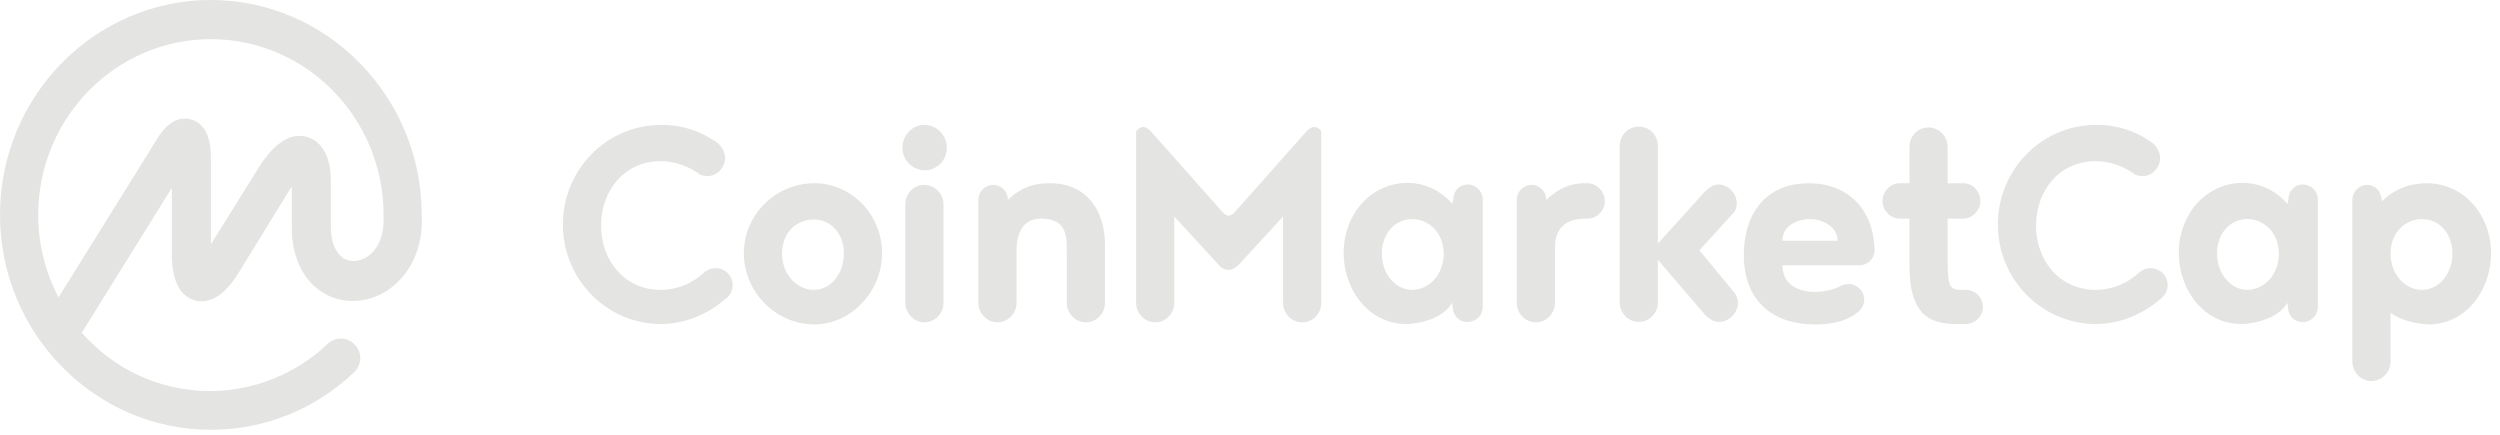 <svg width="207" height="36" viewBox="0 0 207 36" fill="none" xmlns="http://www.w3.org/2000/svg">
<path d="M30.383 21.276C29.765 21.655 29.043 21.724 28.493 21.414C27.805 21 27.393 20.069 27.393 18.793V14.897C27.393 13.034 26.671 11.69 25.434 11.345C23.337 10.724 21.756 13.31 21.172 14.276L17.46 20.241V12.897C17.426 11.207 16.876 10.207 15.845 9.897C15.157 9.69 14.126 9.793 13.129 11.31L4.846 24.621C3.746 22.517 3.162 20.172 3.162 17.793C3.162 9.759 9.589 3.241 17.46 3.241C25.331 3.241 31.758 9.759 31.758 17.793V17.828V17.862C31.827 19.414 31.346 20.655 30.383 21.276ZM34.92 17.793V17.759V17.724C34.886 7.966 27.049 0 17.46 0C7.836 0 0 7.966 0 17.793C0 27.586 7.836 35.586 17.46 35.586C21.894 35.586 26.087 33.897 29.318 30.828C29.971 30.207 30.005 29.207 29.386 28.552C28.802 27.897 27.805 27.862 27.152 28.448C27.152 28.448 27.152 28.448 27.118 28.483C24.506 30.965 21 32.379 17.391 32.379C13.164 32.379 9.383 30.517 6.771 27.552L14.229 15.552V21.104C14.229 23.759 15.26 24.621 16.12 24.862C16.979 25.104 18.285 24.931 19.694 22.69L23.784 16.035C23.922 15.828 24.025 15.621 24.162 15.483V18.862C24.162 21.345 25.159 23.345 26.877 24.31C28.424 25.207 30.383 25.104 31.998 24.104C33.992 22.793 35.057 20.517 34.92 17.793ZM59.254 11.724C59.666 11.966 60.044 12.552 60.044 13.069C60.044 13.897 59.357 14.586 58.567 14.586C58.36 14.586 58.188 14.517 58.017 14.483C57.089 13.793 55.92 13.345 54.683 13.345C51.761 13.345 49.768 15.724 49.768 18.69C49.768 21.655 51.796 24 54.683 24C56.126 24 57.432 23.414 58.395 22.483C58.635 22.31 58.945 22.207 59.254 22.207C60.044 22.207 60.663 22.828 60.663 23.621C60.663 24.138 60.354 24.586 59.976 24.828C58.567 26.035 56.676 26.828 54.717 26.828C50.249 26.828 46.606 23.138 46.606 18.586C46.606 14.034 50.249 10.345 54.717 10.345C56.367 10.31 57.948 10.828 59.254 11.724ZM67.434 15.172C70.493 15.172 73.036 17.759 73.036 20.965C73.036 24.138 70.459 26.862 67.434 26.862C64.238 26.862 61.591 24.172 61.591 20.965C61.591 17.759 64.238 15.172 67.434 15.172ZM67.4 24C68.74 24 69.874 22.724 69.874 21C69.874 19.276 68.74 18.172 67.4 18.172C65.956 18.172 64.753 19.241 64.753 21C64.753 22.69 65.956 24 67.4 24ZM74.961 25.069V16.931C74.961 16.035 75.648 15.31 76.542 15.31C77.401 15.31 78.123 16.035 78.123 16.931V25.069C78.123 25.965 77.401 26.69 76.542 26.69C75.683 26.69 74.961 25.931 74.961 25.069ZM74.721 12.241C74.721 11.172 75.545 10.345 76.542 10.345C77.573 10.345 78.398 11.207 78.398 12.241C78.398 13.276 77.573 14.104 76.542 14.104C75.511 14.069 74.721 13.241 74.721 12.241ZM84.172 20.655V25.069C84.172 25.965 83.451 26.69 82.591 26.69C81.732 26.69 81.01 25.965 81.01 25.069V16.552C81.01 15.862 81.56 15.31 82.248 15.31C82.935 15.31 83.451 15.897 83.451 16.552C84.722 15.345 85.856 15.172 86.922 15.172C90.084 15.172 91.493 17.552 91.493 20.276V25.069C91.493 25.965 90.771 26.69 89.912 26.69C89.053 26.69 88.331 25.965 88.331 25.069V20.655C88.331 19.276 88.159 18.104 86.166 18.104C84.757 18.104 84.172 19.276 84.172 20.655ZM101.735 22.345C101.357 22.345 101.117 22.172 100.91 21.931L97.233 17.931V25.069C97.233 25.965 96.511 26.69 95.652 26.69C94.793 26.69 94.071 25.965 94.071 25.069V10.931C94.174 10.69 94.415 10.517 94.655 10.517C94.93 10.517 95.171 10.759 95.343 10.931L101.22 17.552C101.392 17.759 101.598 17.862 101.735 17.862C101.838 17.862 102.079 17.759 102.251 17.552L108.128 10.931C108.3 10.759 108.506 10.517 108.816 10.517C109.091 10.517 109.331 10.69 109.4 10.931V25.069C109.4 25.965 108.712 26.69 107.819 26.69C106.96 26.69 106.238 25.965 106.238 25.069V17.931L102.56 21.931C102.285 22.172 102.045 22.345 101.735 22.345ZM116.927 24C118.336 24 119.539 22.724 119.539 21C119.539 19.276 118.302 18.138 116.927 18.138C115.552 18.138 114.418 19.31 114.418 21C114.418 22.655 115.518 24 116.927 24ZM120.295 25.448L120.226 25.069C119.608 26.276 117.649 26.828 116.411 26.828C113.456 26.828 111.256 24.138 111.256 20.931C111.256 17.759 113.49 15.138 116.583 15.138C117.099 15.138 118.886 15.276 120.261 16.897L120.33 16.517C120.33 15.828 120.845 15.276 121.533 15.276C122.22 15.276 122.77 15.862 122.77 16.517V25.414C122.77 26.104 122.22 26.655 121.533 26.655C120.811 26.69 120.295 26.104 120.295 25.448ZM131.465 18.104H131.122C129.128 18.207 128.75 19.345 128.75 20.655V25.069C128.75 25.965 128.028 26.69 127.169 26.69C126.31 26.69 125.588 25.965 125.588 25.069V16.552C125.588 15.862 126.138 15.31 126.826 15.31C127.513 15.31 128.028 15.897 128.028 16.552C129.197 15.448 130.159 15.207 131.122 15.172H131.431C132.187 15.172 132.875 15.828 132.875 16.655C132.909 17.414 132.222 18.104 131.465 18.104ZM143.667 24.31C143.804 24.552 143.907 24.793 143.907 25.069C143.907 25.897 143.151 26.655 142.326 26.655C141.776 26.655 141.295 26.241 140.917 25.759L137.274 21.517V25.035C137.274 25.931 136.552 26.655 135.693 26.655C134.834 26.655 134.112 25.931 134.112 25.035V12.104C134.112 11.207 134.799 10.483 135.693 10.483C136.587 10.483 137.274 11.207 137.274 12.104V20.172L140.917 16.138C141.295 15.724 141.742 15.276 142.292 15.276C143.083 15.276 143.804 16 143.804 16.828C143.804 17.069 143.736 17.345 143.598 17.552L140.711 20.724L143.667 24.31ZM149.853 18.138C148.994 18.138 147.585 18.586 147.585 19.931H152.156C152.122 18.586 150.678 18.138 149.853 18.138ZM153.978 21.965H147.585C147.585 23.862 149.407 24.172 150.197 24.172C150.781 24.172 151.606 24.069 152.259 23.759C152.466 23.621 152.775 23.517 153.084 23.517C153.772 23.517 154.356 24.104 154.356 24.828C154.356 25.31 154.047 25.724 153.669 25.965C152.706 26.69 151.434 26.862 150.232 26.862C147.035 26.862 144.389 25.138 144.389 21.104C144.389 17.931 146.004 15.172 149.785 15.172C152.844 15.172 155.146 17.172 155.215 20.724C155.215 21.379 154.665 21.965 153.978 21.965ZM162.777 26.828H161.917C159.511 26.828 158.102 25.759 158.102 22V18.104H157.277C156.521 18.104 155.868 17.414 155.868 16.655C155.868 15.828 156.556 15.172 157.277 15.172H158.102V12.172C158.102 11.276 158.79 10.552 159.683 10.552C160.543 10.552 161.264 11.276 161.264 12.172V15.172H162.57C163.327 15.172 163.98 15.828 163.98 16.655C163.98 17.414 163.292 18.104 162.57 18.104H161.264V21.379C161.264 23.552 161.367 24 162.33 24H162.777C163.533 24 164.186 24.621 164.186 25.414C164.186 26.172 163.533 26.828 162.777 26.828ZM178.071 11.724C178.484 11.966 178.862 12.552 178.862 13.069C178.862 13.897 178.174 14.586 177.384 14.586C177.178 14.586 177.006 14.517 176.834 14.483C175.906 13.793 174.737 13.345 173.5 13.345C170.579 13.345 168.585 15.724 168.585 18.69C168.585 21.655 170.613 24 173.5 24C174.944 24 176.25 23.414 177.212 22.483C177.453 22.31 177.762 22.207 178.071 22.207C178.862 22.207 179.48 22.828 179.48 23.621C179.48 24.138 179.171 24.586 178.793 24.828C177.384 26.035 175.493 26.828 173.534 26.828C169.066 26.828 165.423 23.138 165.423 18.586C165.423 14.034 169.066 10.345 173.534 10.345C175.184 10.31 176.8 10.828 178.071 11.724ZM186.079 24C187.489 24 188.692 22.724 188.692 21C188.692 19.276 187.454 18.138 186.079 18.138C184.67 18.138 183.57 19.31 183.57 21C183.57 22.655 184.705 24 186.079 24ZM189.448 25.448L189.379 25.069C188.76 26.276 186.801 26.828 185.564 26.828C182.608 26.828 180.408 24.138 180.408 20.931C180.408 17.759 182.642 15.138 185.736 15.138C186.251 15.138 188.039 15.276 189.413 16.897L189.482 16.517C189.482 15.828 189.998 15.276 190.685 15.276C191.372 15.276 191.922 15.862 191.922 16.517V25.414C191.922 26.104 191.372 26.655 190.685 26.655C189.963 26.69 189.448 26.104 189.448 25.448ZM200.549 24C201.958 24 203.058 22.655 203.058 21C203.058 19.276 201.924 18.138 200.549 18.138C199.14 18.138 197.937 19.276 197.937 21C197.937 22.724 199.14 24 200.549 24ZM197.937 25.897V29.931C197.937 30.828 197.215 31.552 196.356 31.552C195.497 31.552 194.775 30.828 194.775 29.931V16.552C194.775 15.862 195.325 15.31 196.012 15.31C196.7 15.31 197.215 15.897 197.215 16.69C198.384 15.483 199.827 15.172 200.927 15.172C203.986 15.172 206.255 17.759 206.255 20.965C206.255 24.138 204.089 26.862 201.099 26.862C200.171 26.828 198.796 26.552 197.937 25.897Z" fill="#E4E4E3"/>
</svg>
